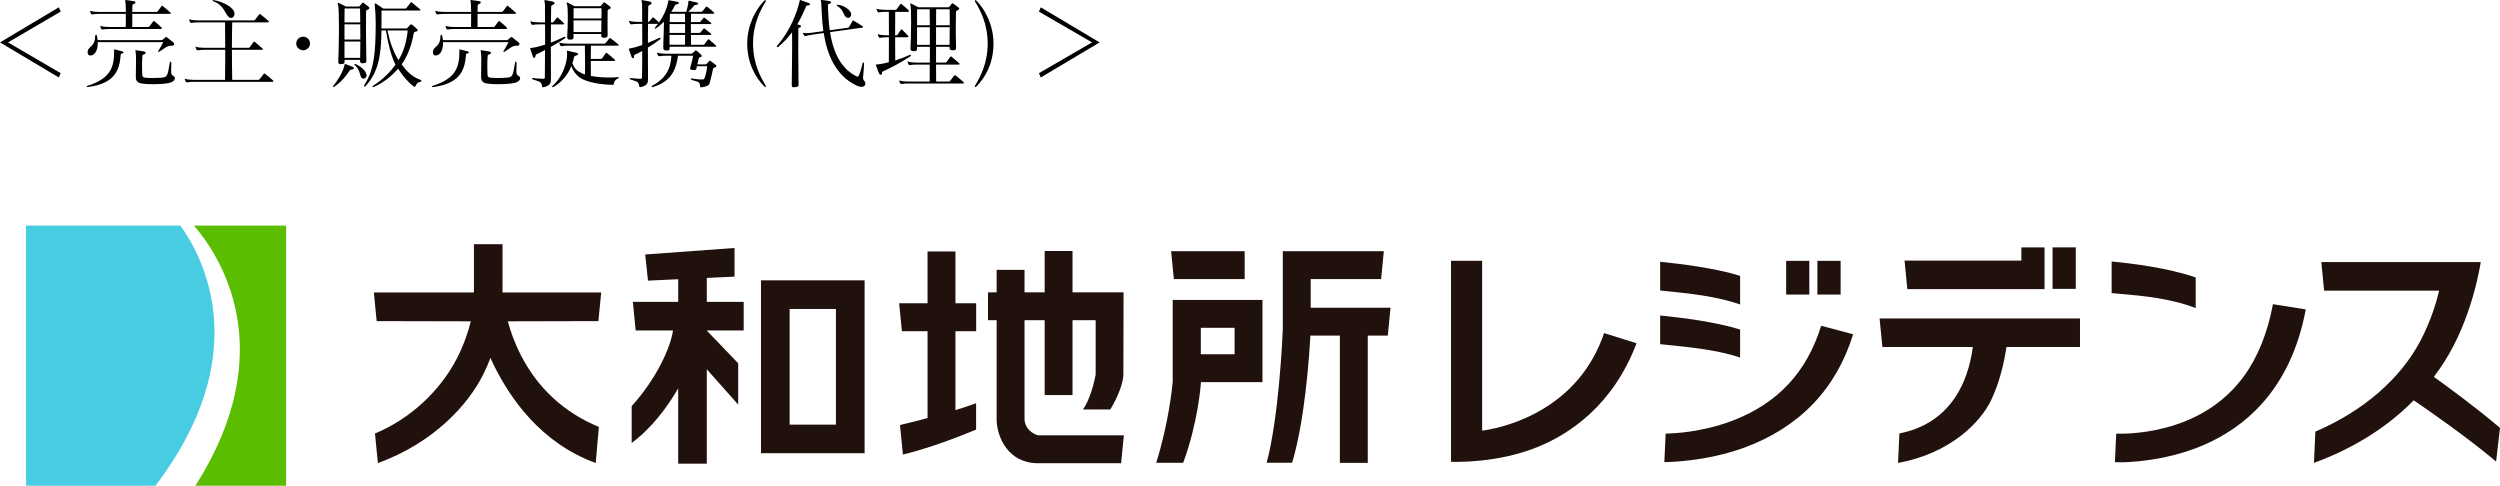 <?xml version="1.0" encoding="utf-8"?>
<!-- Generator: Adobe Illustrator 26.1.0, SVG Export Plug-In . SVG Version: 6.00 Build 0)  -->
<svg version="1.1" id="レイヤー_1" xmlns="http://www.w3.org/2000/svg" xmlns:xlink="http://www.w3.org/1999/xlink" x="0px"
	 y="0px" width="253.423px" height="49.238px" viewBox="0 0 253.423 49.238"
	 enable-background="new 0 0 253.423 49.238" xml:space="preserve">
<g>
	<path d="M0,4.298l5.967-3.558l0.18,0.439L0.81,4.298l5.337,3.118L5.967,7.855
		L0,4.298z"/>
	<path d="M8.871,8.825c-0.06,0-0.09-0.02-0.09-0.05
		c0-0.021,0.03-0.05,0.07-0.07c2.449-0.77,2.719-1.979,2.719-3.567
		c0-0.021-0.01-0.051-0.01-0.08c0-0.03,0.01-0.05,0.04-0.05h0.02
		c0.26,0.06,0.649,0.159,0.79,0.199c0.07,0.021,0.11,0.07,0.11,0.11
		s-0.04,0.09-0.11,0.1C12.279,5.438,12.249,5.438,12.239,5.527
		c-0.11,1.339-0.4,2.928-3.328,3.298H8.871z M17.266,4.638
		c-0.35,0-0.729,0.38-1.129,0.609c-0.02,0.01-0.04,0.021-0.06,0.021
		c-0.03,0-0.05-0.021-0.05-0.051c0-0.01,0.01-0.029,0.02-0.05
		c0.2-0.319,0.359-0.6,0.5-0.899H9.91V4.328
		c0,0.52-0.12,1.059-0.53,1.249C9.311,5.607,9.24,5.627,9.17,5.627
		c-0.17,0-0.29-0.109-0.29-0.319c0-0.061,0.01-0.13,0.03-0.2
		C9.05,4.678,9.64,4.678,9.65,3.668c0-0.09,0.04-0.149,0.09-0.149
		c0.03,0,0.07,0.04,0.09,0.13c0.03,0.12,0.05,0.27,0.07,0.42h6.457
		c0.06,0,0.1-0.011,0.15-0.061c0.06-0.05,0.22-0.18,0.26-0.22
		c0.03-0.03,0.05-0.05,0.07-0.05c0.03,0,0.05,0.02,0.09,0.05
		c0.13,0.1,0.45,0.35,0.62,0.489c0.08,0.061,0.11,0.131,0.11,0.19
		c0,0.1-0.09,0.17-0.26,0.17H17.266z M11.129,2.938
		c-0.28,0-0.61,0.021-0.729,0.05h-0.04c-0.04,0-0.06-0.01-0.09-0.06
		c-0.03-0.061-0.07-0.14-0.09-0.22c0-0.021-0.01-0.03-0.01-0.051
		c0-0.02,0.01-0.029,0.03-0.029s0.04,0.01,0.07,0.02
		c0.16,0.061,0.52,0.09,0.859,0.09h1.619
		c0.01-0.31,0.01-0.85,0.01-1.329h-2.668c-0.28,0-0.609,0.021-0.73,0.05
		H9.32c-0.04,0-0.06-0.01-0.09-0.06C9.2,1.34,9.161,1.26,9.141,1.18
		c0-0.021-0.01-0.03-0.01-0.05c0-0.021,0.01-0.03,0.03-0.03
		S9.2,1.109,9.23,1.119C9.39,1.18,9.75,1.21,10.09,1.21h2.668
		c0-0.391-0.01-0.72-0.02-0.81c-0.02-0.221-0.05-0.33-0.05-0.37
		C12.688,0.01,12.699,0,12.718,0c0.02,0,0.04,0.01,0.08,0.01
		c0.29,0.03,0.45,0.061,0.76,0.11C13.678,0.14,13.738,0.19,13.738,0.25
		c0,0.05-0.06,0.12-0.19,0.16c-0.12,0.04-0.13,0.14-0.13,0.229v0.03
		c0,0.09-0.01,0.29-0.01,0.54h2.429c0.05,0,0.08,0,0.14-0.051
		c0.05-0.05,0.29-0.39,0.39-0.539c0.02-0.03,0.03-0.04,0.05-0.04
		c0.03,0,0.05,0.01,0.09,0.04c0.13,0.1,0.66,0.55,0.77,0.659
		c0.03,0.03,0.04,0.05,0.04,0.07c0,0.04-0.04,0.06-0.1,0.06h-3.808
		v1.329h1.619c0.05,0,0.09-0.01,0.13-0.069
		c0.07-0.101,0.29-0.39,0.36-0.49c0.02-0.029,0.05-0.05,0.07-0.05
		c0.03,0,0.05,0.021,0.09,0.05c0.16,0.13,0.57,0.47,0.67,0.59
		C16.386,2.818,16.406,2.849,16.406,2.879c0,0.04-0.04,0.06-0.13,0.06H11.129z
		 M17.176,8.405c-0.34,0.08-1.03,0.13-1.679,0.13
		c-0.44,0-0.87-0.02-1.149-0.069c-0.33-0.061-0.58-0.21-0.58-0.63
		c0-0.47,0.02-1.159,0.02-1.699c0-0.279,0-0.51-0.02-0.67
		C13.748,5.287,13.728,5.188,13.728,5.138c0-0.04,0.01-0.051,0.05-0.051
		c0.01,0,0.03,0.011,0.06,0.011c0.18,0.02,0.51,0.069,0.729,0.109
		c0.13,0.03,0.2,0.09,0.2,0.16c0,0.06-0.06,0.12-0.21,0.16
		C14.417,5.557,14.438,5.677,14.428,5.757c-0.02,0.2-0.03,0.649-0.03,1.06
		c0,0.3,0.01,0.58,0.02,0.75c0.02,0.209,0.06,0.27,0.32,0.31
		C14.907,7.896,15.177,7.906,15.467,7.906c0.34,0,0.72-0.011,0.97-0.04
		c0.5-0.051,0.56-0.16,0.77-1.489c0.01-0.09,0.05-0.13,0.08-0.13
		c0.04,0,0.08,0.05,0.08,0.119c0,0.391-0.02,0.66-0.02,0.84
		c0,0.3,0.04,0.39,0.209,0.479c0.11,0.061,0.17,0.15,0.17,0.25
		C17.726,8.115,17.546,8.315,17.176,8.405z"/>
	<path d="M19.69,8.296c-0.28,0-0.609,0.02-0.729,0.05h-0.04
		c-0.04,0-0.06-0.01-0.09-0.061c-0.03-0.06-0.07-0.14-0.09-0.22
		c0-0.02-0.01-0.029-0.01-0.05c0-0.02,0.01-0.03,0.03-0.03
		s0.04,0.011,0.07,0.021c0.16,0.06,0.52,0.09,0.859,0.09h3.119
		c0.02-0.999,0.02-2.019,0.02-3.048h-2.049c-0.28,0-0.61,0.02-0.73,0.05
		h-0.04c-0.04,0-0.06-0.011-0.09-0.061c-0.03-0.06-0.07-0.14-0.09-0.22
		c0-0.02-0.01-0.03-0.01-0.05c0-0.021,0.01-0.03,0.03-0.03
		s0.04,0.01,0.07,0.021c0.16,0.06,0.52,0.09,0.86,0.09h2.049
		c0-0.859-0.01-1.739-0.02-2.579h-2.679c-0.28,0-0.61,0.021-0.729,0.051h-0.04
		c-0.04,0-0.06-0.011-0.09-0.061c-0.03-0.06-0.07-0.14-0.09-0.22
		c0-0.02-0.01-0.03-0.01-0.05c0-0.021,0.01-0.03,0.03-0.03
		c0.02,0,0.04,0.01,0.07,0.021c0.16,0.06,0.52,0.09,0.859,0.09h5.597
		c0.05,0,0.1-0.03,0.13-0.07c0.17-0.21,0.27-0.34,0.419-0.54
		c0.02-0.029,0.04-0.04,0.06-0.04s0.05,0.021,0.08,0.04
		c0.26,0.2,0.66,0.54,0.79,0.66c0.04,0.03,0.05,0.06,0.05,0.09
		s-0.04,0.06-0.13,0.06h-3.588c-0.02,0.85-0.03,1.709-0.03,2.579h1.659
		c0.05,0,0.08,0,0.14-0.05c0.05-0.051,0.29-0.39,0.39-0.54
		c0.02-0.03,0.03-0.04,0.05-0.04c0.03,0,0.05,0.01,0.09,0.04
		c0.13,0.1,0.66,0.55,0.77,0.659c0.03,0.03,0.04,0.051,0.04,0.07
		c0,0.04-0.04,0.061-0.1,0.061h-3.038c0,1.019,0.01,2.049,0.03,3.048h2.648
		c0.05,0,0.1-0.03,0.13-0.07c0.17-0.21,0.27-0.34,0.42-0.539
		c0.02-0.03,0.04-0.04,0.06-0.04s0.05,0.02,0.08,0.04
		c0.26,0.199,0.66,0.539,0.79,0.659c0.04,0.03,0.05,0.061,0.05,0.09
		c0,0.03-0.04,0.061-0.13,0.061H19.69z M21.659,0.01
		C22.648,0.18,23.638,0.75,23.748,1.239c0.01,0.05,0.02,0.101,0.02,0.15
		c0,0.25-0.15,0.43-0.34,0.43c-0.14,0-0.3-0.101-0.44-0.34
		c-0.33-0.58-0.629-1.1-1.369-1.35c-0.04-0.02-0.07-0.05-0.07-0.08
		c0-0.02,0.03-0.04,0.08-0.04H21.659z"/>
	<path d="M30.728,5.098c-0.37,0-0.699-0.311-0.699-0.68
		c0-0.41,0.33-0.7,0.699-0.7c0.37,0,0.7,0.29,0.7,0.7
		C31.428,4.787,31.098,5.098,30.728,5.098z"/>
	<path d="M35.72,7.046c-0.15,0.04-0.19-0.029-0.29,0.12
		c-0.29,0.47-0.83,1.14-1.529,1.619c-0.04,0.03-0.07,0.04-0.09,0.04
		c-0.03,0-0.05-0.02-0.05-0.05s0.01-0.06,0.03-0.08
		c0.5-0.619,0.97-1.399,1.14-2.119c0.01-0.06,0-0.09,0.03-0.09
		c0.01,0,0.03,0,0.06,0.01c0.3,0.091,0.5,0.2,0.72,0.28
		c0.06,0.021,0.13,0.08,0.13,0.15C35.87,6.967,35.83,7.017,35.72,7.046z
		 M37.139,6.157c0,0.199-0.06,0.22-0.31,0.249
		c-0.04,0-0.07,0.011-0.1,0.011c-0.17,0-0.23-0.08-0.23-0.271V6.066
		h-1.569v0.12c0,0.26-0.04,0.28-0.32,0.31c-0.03,0-0.06,0.011-0.09,0.011
		c-0.17,0-0.229-0.07-0.229-0.24V6.187c0.02-0.51,0.07-1.959,0.07-3.268
		c0-1.189-0.03-2.259-0.09-2.429c-0.03-0.08-0.04-0.13-0.04-0.16
		c0-0.04,0.01-0.05,0.04-0.05c0.02,0,0.05,0.01,0.09,0.029
		c0.17,0.07,0.689,0.351,0.689,0.351h1.27c0.09,0,0.11-0.011,0.15-0.061
		c0.04-0.06,0.2-0.22,0.25-0.29c0.02-0.029,0.04-0.05,0.07-0.05
		c0.03,0,0.06,0.01,0.1,0.05c0.12,0.091,0.359,0.29,0.479,0.38
		c0.05,0.04,0.08,0.08,0.08,0.13c0,0.051-0.04,0.101-0.14,0.141
		c-0.13,0.069-0.2,0.069-0.2,0.18c0,0.26-0.01,0.919-0.01,1.699
		c0,1.129,0.03,2.498,0.04,3.258V6.157z M34.93,0.859
		c0,0.24-0.01,0.77-0.01,1.409h1.599c-0.01-0.629-0.01-1.169-0.02-1.409
		H34.93z M34.92,2.469v1.539h1.609c0-0.51-0.01-1.049-0.01-1.539H34.92z
		 M36.509,5.867c0.01-0.39,0.01-1,0.02-1.659h-1.609v1.659H36.509z
		 M36.599,7.815c-0.15-0.3-0.1-0.719-0.66-1.249
		c-0.02-0.02-0.02-0.03-0.02-0.04c0-0.03,0.03-0.05,0.07-0.05
		c0.01,0,0.03,0,0.04,0.01c0.65,0.29,1.069,0.74,1.12,1.08
		c0.01,0.029,0.01,0.06,0.01,0.079c0,0.2-0.16,0.33-0.31,0.33
		C36.749,7.976,36.659,7.926,36.599,7.815z M38.678,1.069
		c-0.01,0.689-0.01,1.279-0.01,1.819h2.479c0.05,0,0.09,0,0.13-0.04
		c0.1-0.1,0.24-0.26,0.31-0.34c0.03-0.03,0.05-0.05,0.07-0.05
		c0.03,0,0.05,0.02,0.09,0.04c0.22,0.14,0.38,0.31,0.52,0.439
		c0.06,0.05,0.08,0.1,0.08,0.14c0,0.051-0.04,0.09-0.13,0.11
		c-0.11,0.02-0.25,0.05-0.27,0.149c-0.1,0.521-0.33,1.899-1.229,3.198
		c0.44,0.61,1.009,1.239,1.929,1.579c0.04,0.011,0.07,0.061,0.07,0.101
		s-0.01,0.069-0.06,0.08c-0.13,0.029-0.35,0-0.53,0.42
		c-0.03,0.06-0.08,0.079-0.12,0.079c-0.01,0-0.03,0-0.04-0.01
		c-0.56-0.399-1.14-1.069-1.609-1.818c-0.589,0.659-1.379,1.369-2.479,1.858
		c-0.02,0.01-0.04,0.01-0.05,0.01c-0.04,0-0.06-0.029-0.06-0.06
		s0.02-0.06,0.05-0.08c1.029-0.659,1.729-1.39,2.269-2.139
		c-0.46-0.93-0.72-2.029-0.97-3.468h-0.45
		c-0.03,2.198-0.2,4.107-1.589,5.616c-0.05,0.061-0.1,0.08-0.13,0.08
		c-0.03,0-0.05-0.02-0.05-0.06S36.919,8.625,36.959,8.565
		c1.049-1.589,1.089-3.618,1.119-5.597c0-0.17,0.01-0.33,0.01-0.5
		c0-0.76-0.04-1.439-0.1-1.979V0.42c0-0.06,0.01-0.08,0.04-0.08
		c0.02,0,0.04,0.01,0.07,0.021c0.26,0.149,0.49,0.329,0.75,0.51h2.229
		c0.05,0,0.1-0.03,0.13-0.07c0.17-0.22,0.26-0.34,0.42-0.54
		c0.02-0.02,0.04-0.04,0.06-0.04s0.05,0.021,0.08,0.04
		c0.27,0.22,0.64,0.53,0.79,0.66c0.04,0.04,0.07,0.069,0.07,0.1
		s-0.05,0.05-0.15,0.05H38.678z M39.278,3.089
		c0.22,1.099,0.589,2.158,1.119,3.008c0.6-0.989,0.839-2.028,0.93-3.008
		H39.278z"/>
	<path d="M43.871,8.825c-0.06,0-0.09-0.02-0.09-0.05
		c0-0.021,0.03-0.05,0.07-0.07c2.449-0.77,2.719-1.979,2.719-3.567
		c0-0.021-0.01-0.051-0.01-0.08c0-0.03,0.01-0.05,0.04-0.05h0.02
		c0.26,0.06,0.649,0.159,0.79,0.199c0.07,0.021,0.11,0.07,0.11,0.11
		s-0.04,0.09-0.11,0.1C47.279,5.438,47.249,5.438,47.239,5.527
		c-0.11,1.339-0.4,2.928-3.328,3.298H43.871z M52.266,4.638
		c-0.35,0-0.729,0.38-1.129,0.609c-0.02,0.01-0.04,0.021-0.06,0.021
		c-0.03,0-0.05-0.021-0.05-0.051c0-0.01,0.01-0.029,0.02-0.05
		c0.2-0.319,0.359-0.6,0.5-0.899h-6.636V4.328
		c0,0.52-0.12,1.059-0.53,1.249c-0.07,0.03-0.14,0.05-0.21,0.05
		c-0.17,0-0.29-0.109-0.29-0.319c0-0.061,0.01-0.13,0.03-0.2
		c0.14-0.43,0.729-0.43,0.74-1.439c0-0.09,0.04-0.149,0.09-0.149
		c0.03,0,0.07,0.04,0.09,0.13c0.03,0.12,0.05,0.27,0.07,0.42h6.457
		c0.06,0,0.1-0.011,0.15-0.061c0.06-0.05,0.22-0.18,0.26-0.22
		c0.03-0.03,0.05-0.05,0.07-0.05c0.03,0,0.05,0.02,0.09,0.05
		c0.13,0.1,0.45,0.35,0.62,0.489c0.08,0.061,0.11,0.131,0.11,0.19
		c0,0.1-0.09,0.17-0.26,0.17H52.266z M46.129,2.938
		c-0.28,0-0.61,0.021-0.729,0.05h-0.04c-0.04,0-0.06-0.01-0.09-0.06
		c-0.03-0.061-0.07-0.14-0.09-0.22c0-0.021-0.01-0.03-0.01-0.051
		c0-0.02,0.01-0.029,0.03-0.029s0.04,0.01,0.07,0.02
		c0.16,0.061,0.52,0.09,0.859,0.09h1.619
		c0.01-0.31,0.01-0.85,0.01-1.329h-2.668c-0.28,0-0.609,0.021-0.73,0.05
		h-0.04c-0.04,0-0.06-0.01-0.09-0.06c-0.03-0.06-0.07-0.14-0.09-0.22
		c0-0.021-0.01-0.03-0.01-0.05c0-0.021,0.01-0.03,0.03-0.03
		s0.04,0.01,0.07,0.02c0.16,0.061,0.52,0.091,0.859,0.091h2.668
		c0-0.391-0.01-0.72-0.02-0.81c-0.02-0.221-0.05-0.33-0.05-0.37
		C47.688,0.01,47.699,0,47.718,0c0.02,0,0.04,0.01,0.08,0.01
		c0.29,0.03,0.45,0.061,0.76,0.11C48.678,0.14,48.738,0.19,48.738,0.25
		c0,0.05-0.06,0.12-0.19,0.16c-0.12,0.04-0.13,0.14-0.13,0.229v0.03
		c0,0.09-0.01,0.29-0.01,0.54h2.429c0.05,0,0.08,0,0.14-0.051
		c0.05-0.05,0.29-0.39,0.39-0.539c0.02-0.03,0.03-0.04,0.05-0.04
		c0.03,0,0.05,0.01,0.09,0.04c0.13,0.1,0.66,0.55,0.77,0.659
		c0.03,0.03,0.04,0.05,0.04,0.07c0,0.04-0.04,0.06-0.1,0.06h-3.808
		v1.329h1.619c0.05,0,0.09-0.01,0.13-0.069
		c0.07-0.101,0.29-0.39,0.36-0.49c0.02-0.029,0.05-0.05,0.07-0.05
		c0.03,0,0.05,0.021,0.09,0.05c0.16,0.13,0.57,0.47,0.67,0.59
		C51.386,2.818,51.406,2.849,51.406,2.879c0,0.04-0.04,0.06-0.13,0.06H46.129z
		 M52.176,8.405c-0.34,0.08-1.03,0.13-1.679,0.13
		c-0.44,0-0.87-0.02-1.149-0.069c-0.33-0.061-0.58-0.21-0.58-0.63
		c0-0.47,0.02-1.159,0.02-1.699c0-0.279,0-0.51-0.02-0.67
		C48.748,5.287,48.728,5.188,48.728,5.138c0-0.04,0.01-0.051,0.05-0.051
		c0.01,0,0.03,0.011,0.06,0.011c0.18,0.02,0.51,0.069,0.729,0.109
		c0.13,0.03,0.2,0.09,0.2,0.16c0,0.06-0.06,0.12-0.21,0.16
		C49.417,5.557,49.438,5.677,49.428,5.757c-0.02,0.2-0.03,0.649-0.03,1.06
		c0,0.3,0.01,0.58,0.02,0.75c0.02,0.209,0.06,0.27,0.32,0.31
		C49.907,7.896,50.177,7.906,50.467,7.906c0.34,0,0.72-0.011,0.97-0.04
		c0.5-0.051,0.56-0.16,0.77-1.489c0.01-0.09,0.05-0.13,0.08-0.13
		c0.04,0,0.08,0.05,0.08,0.119c0,0.391-0.02,0.66-0.02,0.84
		c0,0.3,0.04,0.39,0.209,0.479c0.11,0.061,0.17,0.15,0.17,0.25
		C52.726,8.115,52.546,8.315,52.176,8.405z"/>
	<path d="M55.04,8.846c-0.07,0-0.08-0.04-0.09-0.11
		c-0.07-0.479-0.28-0.46-0.93-0.68c-0.06-0.02-0.1-0.06-0.1-0.09
		s0.03-0.05,0.09-0.05h0.03c0.22,0.02,0.7,0.069,1,0.069h0.04
		c0.14,0,0.15-0.06,0.15-0.159V7.786c0-0.52,0.02-1.569,0.02-2.719
		c-0.33,0.18-0.64,0.34-0.89,0.45c-0.06,0.029-0.07,0.1-0.09,0.209
		c-0.02,0.091-0.07,0.141-0.12,0.141s-0.1-0.05-0.14-0.15
		c-0.06-0.17-0.21-0.63-0.26-0.77c-0.01-0.02-0.01-0.04-0.01-0.05
		c0-0.03,0.02-0.04,0.06-0.04h0.09c0.4-0.05,0.879-0.17,1.369-0.33
		C55.26,3.818,55.25,3.108,55.25,2.469h-0.52c-0.28,0-0.609,0.021-0.729,0.05h-0.04
		c-0.04,0-0.06-0.01-0.09-0.06c-0.03-0.061-0.07-0.14-0.09-0.22
		c0-0.021-0.01-0.03-0.01-0.051c0-0.02,0.01-0.029,0.03-0.029
		s0.04,0.01,0.07,0.02c0.16,0.061,0.52,0.09,0.859,0.09H55.25
		c0-1.069-0.01-1.849-0.01-1.858c-0.03-0.21-0.06-0.311-0.06-0.36
		c0-0.029,0.01-0.04,0.04-0.04c0.02,0,0.05,0,0.1,0.011
		c0.11,0.02,0.36,0.06,0.709,0.14C56.149,0.19,56.209,0.25,56.209,0.32
		c0,0.069-0.06,0.14-0.19,0.18c-0.15,0.05-0.15,0.16-0.15,0.26
		c-0.01,0.38-0.01,0.899-0.02,1.509h0.16c0.06,0,0.07-0.01,0.11-0.05
		c0.08-0.1,0.25-0.33,0.33-0.43c0.02-0.02,0.03-0.03,0.04-0.03
		c0.02,0,0.03,0.011,0.06,0.03c0.19,0.15,0.54,0.49,0.609,0.56
		c0.02,0.03,0.03,0.05,0.03,0.061c0,0.04-0.04,0.06-0.08,0.06h-1.259
		c0,0.56-0.01,1.189-0.01,1.849c0.5-0.189,0.959-0.39,1.29-0.56
		c0.04-0.02,0.08-0.029,0.12-0.029c0.05,0,0.08,0.02,0.08,0.06
		c0,0.03-0.03,0.07-0.1,0.12c-0.36,0.239-0.87,0.55-1.39,0.839
		c0,1.04,0.01,2.14,0.01,3.119V8.016c0,0.35-0.04,0.67-0.77,0.83H55.04z
		 M62.096,8.596c-0.879,0-2.659-0.18-3.448-0.83
		c-0.36-0.3-0.58-0.659-0.729-1.069c-0.28,0.689-0.8,1.51-1.789,2.109
		c-0.04,0.02-0.08,0.029-0.11,0.029c-0.04,0-0.06-0.02-0.06-0.04
		c0-0.029,0.02-0.069,0.07-0.109c1.069-0.949,1.459-2.449,1.459-3.179
		c0-0.1-0.01-0.18-0.02-0.25c-0.01-0.02-0.01-0.04-0.01-0.06
		c0-0.04,0.02-0.05,0.06-0.05c0.02,0,0.04,0.01,0.06,0.01
		c0.26,0.05,0.709,0.15,0.89,0.2c0.09,0.029,0.14,0.069,0.14,0.12
		c0,0.05-0.07,0.119-0.21,0.159c-0.1,0.021-0.2,0.07-0.22,0.19
		c-0.03,0.17-0.08,0.359-0.15,0.56c0.15,0.54,0.49,0.829,0.939,1.039
		c0.1,0.05,0.21,0.09,0.33,0.12c0-0.39,0.01-0.819,0.01-1.249
		c0-0.609-0.01-1.21-0.02-1.669h-1.629c-0.28,0-0.61,0.02-0.73,0.05h-0.04
		c-0.04,0-0.06-0.01-0.09-0.061c-0.03-0.06-0.07-0.14-0.09-0.22
		c0-0.02-0.01-0.029-0.01-0.05c0-0.02,0.01-0.03,0.03-0.03
		s0.04,0.011,0.07,0.021c0.16,0.06,0.52,0.09,0.86,0.09h3.578
		c0.05,0,0.08,0,0.14-0.05c0.05-0.05,0.28-0.32,0.39-0.49
		c0.02-0.02,0.03-0.04,0.06-0.04c0.02,0,0.04,0.011,0.08,0.04
		c0.13,0.101,0.64,0.5,0.77,0.61c0.03,0.029,0.04,0.05,0.04,0.069
		c0,0.04-0.04,0.061-0.1,0.061h-2.718C59.887,4.997,59.887,5.478,59.887,5.977
		h0.99c0.05,0,0.08,0,0.14-0.05c0.05-0.05,0.29-0.39,0.39-0.54
		c0.02-0.029,0.03-0.039,0.05-0.039c0.03,0,0.05,0.01,0.09,0.039
		c0.13,0.101,0.66,0.55,0.77,0.66c0.03,0.03,0.04,0.05,0.04,0.07
		c0,0.04-0.04,0.06-0.1,0.06H59.887c0,0.52,0,1.06,0.01,1.52
		c0.609,0.119,1.319,0.159,1.899,0.159c0.32,0,0.609-0.01,0.819-0.04h0.03
		c0.06,0,0.09,0.021,0.09,0.051c0,0.029-0.04,0.069-0.11,0.1
		c-0.25,0.09-0.35,0.29-0.41,0.529c-0.01,0.08-0.02,0.101-0.11,0.101
		H62.096z M61.596,3.548c0,0.23-0.1,0.28-0.35,0.28
		c-0.22,0-0.3-0.05-0.3-0.27V3.448h-2.809v0.27
		c0,0.25-0.07,0.3-0.33,0.3h-0.04c-0.18,0-0.27-0.06-0.27-0.249
		c0-0.021,0-0.03,0-0.051C57.529,3.219,57.559,2.409,57.559,1.719
		c0-0.589-0.02-1.099-0.08-1.259c-0.03-0.08-0.04-0.13-0.04-0.16
		c0-0.04,0.01-0.05,0.04-0.05c0.02,0,0.05,0.01,0.08,0.03
		c0.17,0.069,0.669,0.35,0.669,0.35h2.569c0.09,0,0.12-0.021,0.14-0.06
		c0.05-0.061,0.18-0.221,0.23-0.28c0.02-0.03,0.04-0.05,0.07-0.05
		c0.02,0,0.05,0.01,0.09,0.04c0.13,0.1,0.399,0.279,0.51,0.38
		C61.876,0.7,61.906,0.75,61.906,0.79s-0.03,0.09-0.12,0.13
		c-0.12,0.069-0.19,0.069-0.19,0.18c-0.01,0.35-0.01,0.85-0.01,1.359
		c0,0.369,0.01,0.739,0.01,1.06V3.548z M58.148,0.83
		c0,0.279-0.01,0.609-0.01,1.039h2.829c0.01-0.21,0.01-0.399,0.01-0.569
		s-0.01-0.33-0.01-0.47H58.148z M58.138,2.069v1.179h2.809
		c0.01-0.369,0.02-0.81,0.02-1.179H58.138z"/>
	<path d="M67.878,4.737v0.13c0,0.2-0.04,0.25-0.3,0.25h-0.04
		c-0.22,0-0.3-0.069-0.3-0.3V4.777c0-0.8,0.06-1.499,0.06-2.339v-0.25
		c-0.25,0.271-0.52,0.5-0.81,0.69c-0.03,0.02-0.06,0.029-0.08,0.029
		s-0.04-0.01-0.04-0.04c0-0.029,0.02-0.069,0.06-0.109
		c0.1-0.11,0.19-0.23,0.27-0.34h-1.01c0,0.579-0.01,1.239-0.01,1.929
		c0.4-0.16,0.779-0.33,1.099-0.489c0.05-0.021,0.09-0.03,0.12-0.03
		c0.05,0,0.07,0.02,0.07,0.05s-0.02,0.08-0.09,0.13
		c-0.35,0.27-0.779,0.56-1.199,0.819c0,1.01,0.01,2.079,0.01,3.039v0.17
		c0,0.34-0.05,0.649-0.759,0.799h-0.04c-0.07,0-0.08-0.04-0.09-0.109
		c-0.07-0.479-0.23-0.45-0.88-0.67c-0.06-0.02-0.1-0.06-0.1-0.09
		s0.03-0.05,0.09-0.05h0.03c0.22,0.02,0.65,0.069,0.95,0.069h0.03
		c0.15,0,0.16-0.069,0.16-0.199c0.02-0.51,0.02-1.51,0.02-2.619
		c-0.29,0.16-0.56,0.3-0.78,0.4c-0.06,0.02-0.04,0.1-0.06,0.21
		c-0.01,0.08-0.06,0.13-0.1,0.13c-0.05,0-0.1-0.05-0.14-0.15
		c-0.06-0.17-0.22-0.619-0.27-0.76c-0.01-0.02-0.01-0.04-0.01-0.05
		c0-0.03,0.02-0.03,0.06-0.03h0.02c0.03,0,0.05-0.01,0.07-0.01
		c0.33-0.06,0.76-0.18,1.219-0.34c0-0.739-0.01-1.489-0.01-2.148h-0.37
		c-0.28,0-0.609,0.02-0.729,0.05h-0.04c-0.04,0-0.06-0.01-0.09-0.06
		c-0.03-0.061-0.07-0.141-0.09-0.221c0-0.02-0.01-0.029-0.01-0.05
		c0-0.02,0.01-0.029,0.03-0.029s0.04,0.01,0.07,0.02
		c0.16,0.06,0.52,0.09,0.859,0.09h0.37c0-1.039-0.01-1.799-0.01-1.809
		c-0.03-0.21-0.06-0.311-0.06-0.36c0-0.029,0.01-0.04,0.04-0.04
		c0.02,0,0.05,0,0.1,0.011c0.11,0.02,0.35,0.06,0.7,0.14
		C65.989,0.19,66.049,0.25,66.049,0.32c0,0.069-0.06,0.14-0.19,0.18
		c-0.15,0.05-0.15,0.16-0.15,0.26C65.7,1.13,65.7,1.629,65.689,2.219
		h0.02c0.06,0,0.07-0.01,0.11-0.05c0.08-0.1,0.25-0.29,0.33-0.39
		c0.02-0.021,0.03-0.03,0.04-0.03c0.02,0,0.03,0.01,0.06,0.03
		c0.18,0.14,0.459,0.409,0.549,0.5c0.59-0.82,0.86-1.63,0.93-2.1
		c0.02-0.13,0.03-0.159,0.05-0.159s0.03,0.01,0.05,0.01
		c0.25,0.03,0.669,0.109,0.879,0.17c0.07,0.01,0.11,0.06,0.11,0.1
		c0,0.05-0.05,0.101-0.14,0.12c-0.12,0.03-0.22,0.04-0.28,0.15
		c-0.1,0.209-0.21,0.419-0.34,0.629h1.509
		c0.09-0.29,0.19-0.689,0.22-1.049c0.01-0.061,0.01-0.08,0.04-0.08
		c0.02,0,0.03,0.01,0.06,0.01C70.097,0.12,70.427,0.2,70.637,0.25
		c0.09,0.02,0.14,0.07,0.14,0.12s-0.06,0.1-0.17,0.109
		c-0.18,0.021-0.21,0.04-0.25,0.101C70.227,0.74,69.997,1,69.768,1.199h1.279
		c0.07,0,0.11,0,0.17-0.069c0.09-0.101,0.27-0.32,0.339-0.42
		c0.02-0.03,0.05-0.05,0.07-0.05c0.03,0,0.05,0.02,0.09,0.05
		c0.16,0.13,0.49,0.39,0.63,0.52c0.04,0.04,0.06,0.08,0.06,0.11
		c0,0.039-0.04,0.06-0.13,0.06h-2.229c-0.01,0.24-0.01,0.529-0.01,0.84
		h0.83c0.05,0,0.08,0,0.14-0.051c0.05-0.05,0.2-0.249,0.3-0.369
		c0.02-0.03,0.04-0.04,0.06-0.04c0.02,0,0.04,0.01,0.08,0.04
		c0.11,0.09,0.53,0.409,0.62,0.489c0.03,0.021,0.04,0.05,0.04,0.07
		c0,0.03-0.04,0.06-0.1,0.06h-1.979c0.01,0.28,0.01,0.62,0.01,0.899
		h0.83c0.05,0,0.08,0,0.14-0.05c0.05-0.05,0.2-0.25,0.3-0.369
		c0.02-0.03,0.04-0.04,0.06-0.04c0.02,0,0.04,0.01,0.08,0.04
		c0.11,0.09,0.53,0.409,0.62,0.489c0.03,0.021,0.04,0.05,0.04,0.07
		c0,0.029-0.04,0.06-0.1,0.06h-1.969c0,0.399,0,0.7,0.01,1h1.219
		c0.05,0,0.08,0,0.14-0.051c0.05-0.05,0.21-0.279,0.34-0.47
		c0.02-0.02,0.03-0.04,0.06-0.04c0.02,0,0.04,0.011,0.08,0.04
		c0.17,0.141,0.57,0.48,0.68,0.59c0.03,0.03,0.04,0.05,0.04,0.07
		c0,0.04-0.04,0.06-0.1,0.06H67.878z M71.187,8.056
		c0.19,0,0.19-0.05,0.25-0.189c0.1-0.23,0.22-0.82,0.25-1.16h-1.04
		c-0.01,0.051-0.02,0.11-0.04,0.181c-0.04,0.149-0.03,0.21-0.25,0.21
		h-0.11c-0.23,0-0.29-0.08-0.29-0.17c0-0.03,0.01-0.061,0.02-0.101
		c0.1-0.35,0.24-0.869,0.28-1.179h-1.529
		c-0.05,0.409-0.16,0.899-0.33,1.319c-0.32,0.789-0.929,1.469-2.219,1.858
		c-0.02,0.01-0.04,0.01-0.06,0.01c-0.05,0-0.07-0.02-0.07-0.05
		s0.03-0.08,0.09-0.109c0.89-0.49,1.439-1.06,1.719-1.89
		c0.11-0.31,0.18-0.739,0.2-1.139h-0.49c-0.28,0-0.609,0.02-0.729,0.05
		h-0.04c-0.04,0-0.06-0.01-0.09-0.061c-0.03-0.06-0.07-0.14-0.09-0.22
		c0-0.02-0.01-0.03-0.01-0.05s0.01-0.03,0.03-0.03
		s0.04,0.011,0.07,0.021c0.16,0.06,0.52,0.09,0.859,0.09h2.499
		c0.05,0,0.09-0.021,0.14-0.07c0.06-0.069,0.19-0.16,0.26-0.229
		c0.03-0.03,0.05-0.04,0.07-0.04s0.04,0.01,0.08,0.04
		c0.13,0.1,0.31,0.26,0.42,0.37c0.05,0.05,0.1,0.109,0.1,0.17
		c0,0.039-0.03,0.079-0.13,0.1c-0.11,0.03-0.16,0.03-0.2,0.21
		C70.747,6.287,70.717,6.406,70.687,6.526h0.819c0.07,0,0.07,0,0.12-0.05
		c0.07-0.06,0.2-0.22,0.26-0.28c0.03-0.029,0.05-0.05,0.07-0.05
		s0.04,0.021,0.09,0.05c0.12,0.08,0.43,0.311,0.53,0.4
		c0.04,0.04,0.05,0.069,0.05,0.1c0,0.04-0.03,0.08-0.1,0.11
		c-0.13,0.06-0.22,0.04-0.25,0.199c-0.08,0.37-0.2,0.95-0.33,1.39
		C71.866,8.676,71.656,8.766,71.137,8.846c-0.03,0-0.05,0.01-0.07,0.01
		c-0.07,0-0.09-0.04-0.1-0.11c-0.04-0.449-0.07-0.409-0.86-0.649
		c-0.04-0.02-0.08-0.06-0.08-0.09s0.03-0.05,0.09-0.05h0.03
		c0.45,0.05,0.58,0.1,0.979,0.1H71.187z M69.448,2.438H67.878
		c0,0.271-0.01,0.6-0.01,0.899h1.579V2.438z M67.869,3.538v1H69.438
		c0-0.311,0.01-0.61,0.01-1H67.869z M67.928,1.399
		c-0.01,0.01-0.01,0.02-0.02,0.03c0,0.22-0.01,0.499-0.02,0.81h1.56
		c0-0.311,0-0.6-0.01-0.84H67.928z"/>
	<path d="M77.586,8.815c-0.03,0-0.08-0.021-0.12-0.061
		C76.626,7.906,75.747,6.467,75.747,4.418c0-1.909,0.88-3.488,1.719-4.338
		c0.04-0.04,0.09-0.06,0.12-0.06c0.04,0,0.06,0.02,0.06,0.05
		c0,0.029-0.01,0.05-0.03,0.09c-0.49,0.81-1.279,2.209-1.279,4.258
		s0.79,3.448,1.279,4.258c0.02,0.04,0.03,0.06,0.03,0.09
		C77.646,8.795,77.626,8.815,77.586,8.815z"/>
	<path d="M80.95,8.585c0,0.21-0.07,0.21-0.36,0.25
		c-0.05,0.011-0.09,0.011-0.13,0.011c-0.17,0-0.2-0.07-0.2-0.221V8.596
		c0.01-1.489,0.04-2.799,0.04-3.918c0-0.51,0-0.979-0.01-1.409
		c-0.37,0.51-0.83,1.009-1.379,1.469c-0.04,0.03-0.08,0.05-0.11,0.05
		c-0.04,0-0.06-0.029-0.06-0.069c0-0.021,0.01-0.05,0.03-0.08
		c1.319-1.499,2.019-3.338,2.279-4.498C81.069,0.07,81.06,0,81.109,0
		c0.01,0,0.03,0,0.05,0.01c0.27,0.101,0.53,0.19,0.82,0.29
		c0.07,0.021,0.13,0.08,0.13,0.14c0,0.061-0.06,0.11-0.24,0.11
		c-0.07,0-0.14,0.05-0.16,0.11c-0.23,0.55-0.51,1.169-0.89,1.809
		c0.08,0.021,0.16,0.05,0.25,0.07c0.07,0.02,0.13,0.069,0.13,0.119
		c0,0.051-0.04,0.101-0.16,0.15c-0.11,0.04-0.11,0.05-0.11,0.189
		c0,0.561-0.01,1.3-0.01,2.129c0,1.04,0.02,2.219,0.03,3.438V8.585z
		 M87.586,6.446c-0.02,0.8-0.1,1.18-0.1,1.409
		c0,0.17,0.03,0.24,0.12,0.34c0.08,0.09,0.12,0.2,0.12,0.29
		c0,0.17-0.14,0.32-0.399,0.32c-0.13,0-0.3-0.04-0.49-0.13
		c-2.199-1.03-3.019-3.289-3.338-5.327l-1.119,0.159
		c-0.27,0.04-0.6,0.101-0.72,0.15c-0.02,0-0.04,0.01-0.05,0.01
		c-0.03,0-0.05-0.02-0.08-0.05c-0.04-0.06-0.1-0.13-0.12-0.21
		c-0.01-0.02-0.01-0.03-0.01-0.05V3.349c0-0.011,0.01-0.021,0.03-0.021
		c0.01,0,0.03,0,0.06,0.01c0.06,0.011,0.15,0.021,0.25,0.021
		c0.18,0,0.399-0.021,0.609-0.05l1.109-0.15
		c-0.04-0.33-0.07-0.64-0.1-0.949c-0.06-0.79-0.08-1.479-0.11-1.949
		c-0.01-0.109-0.05-0.18-0.05-0.22C83.198,0.01,83.218,0,83.268,0h0.03
		c0.13,0,0.529,0.07,0.759,0.11c0.12,0.02,0.19,0.069,0.19,0.12
		c0,0.06-0.07,0.13-0.2,0.17c-0.09,0.02-0.12,0.029-0.12,0.14v0.05
		c0.01,0.319,0.03,0.859,0.08,1.509c0.02,0.3,0.06,0.63,0.1,0.97
		l1.849-0.26c0.05,0,0.09-0.05,0.12-0.09
		c0.13-0.229,0.22-0.37,0.34-0.59c0.02-0.04,0.04-0.05,0.06-0.05
		s0.05,0.01,0.08,0.03c0.29,0.159,0.73,0.439,0.87,0.549
		c0.04,0.03,0.07,0.061,0.07,0.08c0,0.03-0.04,0.061-0.12,0.07
		l-3.238,0.45c0.26,1.658,0.899,3.588,2.659,4.467
		c0.05,0.021,0.09,0.05,0.13,0.05s0.09-0.029,0.13-0.119
		c0.12-0.25,0.24-0.62,0.38-1.22c0.01-0.07,0.05-0.109,0.09-0.109
		c0.03,0,0.06,0.029,0.06,0.1V6.446z M84.957,0.479
		c0.62,0.07,1.26,0.55,1.319,0.899c0.01,0.03,0.01,0.061,0.01,0.091
		c0,0.22-0.15,0.34-0.31,0.34c-0.08,0-0.15-0.021-0.22-0.08
		c-0.26-0.181-0.24-0.74-0.879-1.12c-0.04-0.02-0.06-0.05-0.06-0.069
		c0-0.03,0.04-0.061,0.12-0.061H84.957z"/>
	<path d="M90.74,3.778c0,0.859,0,1.739,0.01,2.358
		c0.57-0.189,1.1-0.41,1.489-0.58c0.01-0.01,0.02-0.01,0.03-0.01
		c0.04,0,0.07,0.04,0.07,0.08c0,0.03-0.01,0.05-0.04,0.07
		c-0.91,0.609-1.999,1.189-2.749,1.519c-0.09,0.04-0.14,0.051-0.14,0.17
		c0,0.13-0.06,0.2-0.13,0.2c-0.05,0-0.11-0.03-0.15-0.11
		c-0.08-0.149-0.27-0.669-0.33-0.829c-0.01-0.04-0.02-0.06-0.02-0.07
		c0-0.04,0.04-0.029,0.14-0.04c0.38-0.04,0.78-0.119,1.18-0.229
		c0.01-0.619,0.01-1.579,0.01-2.528h-0.17c-0.28,0-0.609,0.02-0.729,0.05
		h-0.04c-0.04,0-0.06-0.01-0.09-0.06c-0.03-0.061-0.07-0.141-0.09-0.221
		c0-0.02-0.01-0.029-0.01-0.05c0-0.02,0.01-0.03,0.03-0.03
		s0.04,0.011,0.07,0.021c0.16,0.06,0.52,0.09,0.859,0.09h0.17
		c0-0.92,0-1.809-0.01-2.379h-0.28c-0.28,0-0.61,0.021-0.73,0.05H89.05
		c-0.04,0-0.06-0.01-0.09-0.06c-0.03-0.06-0.07-0.14-0.09-0.22
		c0-0.021-0.01-0.03-0.01-0.05c0-0.021,0.01-0.03,0.03-0.03
		s0.04,0.01,0.07,0.02C89.121,0.97,89.48,1,89.82,1h0.949
		c0.05,0,0.09-0.011,0.13-0.07c0.07-0.1,0.29-0.39,0.36-0.49
		c0.02-0.029,0.05-0.05,0.07-0.05c0.03,0,0.05,0.021,0.09,0.05
		c0.16,0.131,0.569,0.47,0.669,0.59c0.04,0.05,0.06,0.08,0.06,0.11
		c0,0.04-0.04,0.06-0.13,0.06h-1.27c0,0.56-0.01,1.459-0.01,2.379h0.08
		c0.07,0,0.1,0,0.17-0.07c0.04-0.06,0.25-0.379,0.32-0.479
		c0.02-0.03,0.04-0.05,0.07-0.05c0.03,0,0.06,0.02,0.09,0.05
		c0.16,0.15,0.459,0.46,0.56,0.58c0.04,0.05,0.06,0.08,0.06,0.109
		c0,0.04-0.04,0.061-0.13,0.061H90.74z M92.119,8.466
		c-0.28,0-0.609,0.02-0.729,0.05h-0.04c-0.04,0-0.06-0.01-0.09-0.061
		c-0.03-0.06-0.07-0.14-0.09-0.22c0-0.02-0.01-0.029-0.01-0.05
		c0-0.02,0.01-0.03,0.03-0.03s0.04,0.011,0.07,0.021
		c0.16,0.06,0.52,0.09,0.859,0.09h2.119c0.01-0.5,0.01-1.09,0.01-1.719
		h-1.289c-0.28,0-0.61,0.02-0.729,0.05h-0.04
		c-0.04,0-0.06-0.01-0.09-0.061c-0.03-0.06-0.07-0.14-0.09-0.22
		c0-0.02-0.01-0.029-0.01-0.05c0-0.02,0.01-0.03,0.03-0.03
		s0.04,0.011,0.07,0.021c0.16,0.06,0.52,0.09,0.86,0.09h1.299V4.747
		h-1.299v0.131c0,0.26-0.06,0.31-0.33,0.31h-0.04
		c-0.19,0-0.29-0.061-0.29-0.25V4.878c0.02-0.47,0.06-1.579,0.06-2.559
		c0-0.86-0.02-1.63-0.06-1.77c-0.02-0.07-0.03-0.12-0.03-0.149
		c0-0.04,0.01-0.051,0.03-0.051s0.05,0,0.09,0.021
		c0.16,0.08,0.7,0.37,0.7,0.37h3.008c0.09,0,0.11-0.021,0.15-0.07
		c0.04-0.061,0.19-0.22,0.23-0.29c0.03-0.03,0.05-0.05,0.08-0.05
		c0.02,0,0.04,0.01,0.08,0.04c0.13,0.1,0.41,0.3,0.52,0.39
		c0.05,0.04,0.08,0.08,0.08,0.12c0,0.05-0.04,0.1-0.14,0.14
		C96.986,1.1,96.906,1.1,96.906,1.21c-0.01,0.26-0.02,0.989-0.02,1.759
		c0,0.669,0.02,1.369,0.03,1.809v0.04c0,0.23-0.08,0.28-0.32,0.28h-0.04
		c-0.2,0-0.3-0.07-0.3-0.29V4.747H94.887v1.6h0.91
		c0.05,0,0.08,0,0.14-0.05c0.05-0.05,0.29-0.39,0.39-0.54
		c0.02-0.03,0.03-0.04,0.05-0.04c0.03,0,0.05,0.01,0.09,0.04
		c0.13,0.101,0.66,0.55,0.77,0.66c0.03,0.029,0.04,0.05,0.04,0.069
		c0,0.04-0.04,0.061-0.1,0.061H94.887c0.01,0.619,0.01,1.209,0.01,1.719
		h1.289c0.05,0,0.1-0.03,0.13-0.07c0.17-0.21,0.27-0.34,0.42-0.539
		c0.02-0.03,0.04-0.04,0.06-0.04s0.05,0.02,0.08,0.04
		c0.26,0.199,0.66,0.539,0.79,0.659c0.04,0.03,0.05,0.061,0.05,0.09
		c0,0.03-0.04,0.061-0.13,0.061H92.119z M94.258,2.559
		C94.248,1.969,94.248,1.419,94.238,0.939h-1.27c0,0.26,0,0.899-0.01,1.619H94.258
		z M94.258,2.759h-1.299v1.789h1.299V2.759z M96.276,1.959
		c0-0.46,0-0.84-0.01-1.02h-1.369c0,0.479-0.01,1.029-0.01,1.619h1.389
		V1.959z M96.256,4.548c0.01-0.47,0.02-1.149,0.02-1.789H94.887v1.789H96.256z"
		/>
	<path d="M98.871,8.815c-0.04,0-0.06-0.021-0.06-0.05
		c0-0.03,0.01-0.05,0.03-0.09c0.49-0.81,1.279-2.209,1.279-4.258
		s-0.79-3.448-1.279-4.258c-0.02-0.04-0.03-0.061-0.03-0.09
		c0-0.03,0.02-0.05,0.06-0.05c0.03,0,0.08,0.02,0.12,0.06
		c0.839,0.85,1.719,2.429,1.719,4.338c0,2.049-0.879,3.488-1.719,4.337
		C98.951,8.795,98.9,8.815,98.871,8.815z"/>
	<path d="M105.5,7.855l-0.18-0.439l5.377-3.118l-5.377-3.118l0.18-0.439
		l5.967,3.558L105.5,7.855z"/>
</g>
<g>
	<path fill="#21110D" d="M60.945,29.65H50.941l0.003-4.897h-2.903v4.897H37.899
		l0.282,2.9l9.546,0.022c-0.251,1-0.68,2.342-1.414,3.765
		c-1.74,3.367-4.816,6.164-8.302,7.606l0.295,3
		c5.69-2.079,9.114-5.903,10.641-8.913c0.301-0.589,0.555-1.176,0.771-1.749
		c0.141,0.313,0.288,0.64,0.455,0.966c1.53,3.007,4.53,7.612,10.214,9.687
		l0.32-3.659c-3.489-1.436-6.157-3.881-7.894-7.245
		c-0.662-1.285-1.075-2.502-1.336-3.458l9.18-0.022L60.945,29.65z"/>
	<g>
		<path fill="#21110D" d="M118.898,30.418h-0.022v8.289
			c-0.038,0.477-0.408,4.204-1.674,8.208h2.737
			c1.511-4.107,1.781-7.897,1.797-8.082l0.003-0.053v-0.041h6.236v-8.336h-9.076
			V30.418z M125.149,33.227v2.684h-3.424v-0.304V33.227H125.149z"/>
		<polygon fill="#21110D" points="126.171,28.286 126.171,25.464 118.713,25.464 118.992,28.286 		
			"/>
		<path fill="#21110D" d="M132.862,28.286h7.142l0.273-2.822h-10.242v7.96
			c-0.038,0.9-0.398,8.847-1.633,13.481h2.58
			c1.301-4.32,1.746-10.895,1.85-12.885h2.988v12.898h2.828V34.02h2.032
			l0.276-2.825h-8.092V28.286z"/>
	</g>
	<g>
		<path fill="#21110D" d="M71.649,28.173l2.812-0.132V25.138l-9.057,0.658l0.282,2.652
			l3.063-0.144v2.295h-4.599l0.288,2.9h3.784
			c-0.223,1.618-1.574,4.772-4.189,7.672v3.734
			c2.05-1.53,3.599-3.615,4.715-5.54v7.637h2.9v-9.568l3.182,3.58v-4.188
			l-3.182-3.314v-0.013h3.74v-2.9h-3.74V28.173z M68.749,33.515l-0.06-0.016
			h0.06V33.515z"/>
		<path fill="#21110D" d="M77.141,45.94H87.644V28.418H77.141V45.94z M80.045,31.321h4.693
			v11.722h-4.693V31.321z"/>
	</g>
	<g>
		<path fill="#21110D" d="M96.852,25.492h-2.828v5.251h-2.878l0.279,2.828h2.599v8.81
			c-1.207,0.323-2.229,0.567-2.793,0.699l0.295,2.997
			c0.313-0.078,3.082-0.712,7.421-2.533v-2.671
			c-0.668,0.244-1.379,0.48-2.094,0.702v-8.004h2.101v-2.828h-2.101V25.492z"/>
		<path fill="#21110D" d="M103.856,42.513V32.459h2.041v7.59h2.825v-7.59h2.345v5.527
			c-0.135,0.737-0.577,2.536-1.282,3.518h2.771
			c1.038-1.734,1.314-2.991,1.32-3.533l0.019-8.339h-5.173v-4.189h-2.825v4.189
			h-2.041v-2.279h-2.828v2.279h-0.875v2.828h0.875v10.076v0.025
			c0.035,1.771,1.179,4.395,4.192,4.395h8.424l0.282-2.825h-8.706
			C104.138,43.777,103.875,42.999,103.856,42.513z"/>
	</g>
	<g>
		<rect x="208.067" y="25.076" fill="#21110D" width="2.354" height="4.207"/>
		<rect x="181.061" y="26.442" fill="#21110D" width="2.348" height="3.417"/>
		<rect x="184.228" y="26.442" fill="#21110D" width="2.354" height="3.417"/>
		<path fill="#21110D" d="M229.301,40.908c2.223-2.48,3.712-5.69,4.433-9.543l-3.326-0.53
			c-0.549,2.916-1.539,5.38-2.956,7.314c-1.455,1.984-3.398,3.496-5.781,4.486
			c-2.887,1.198-5.637,1.329-6.69,1.329c-0.229,0-0.392-0.003-0.461-0.009
			l-0.135,2.894c0.135,0.006,0.345,0.013,0.618,0.013
			c0.426,0,4.22-0.047,8.045-1.611C225.517,44.244,227.624,42.783,229.301,40.908z"/>
		<path fill="#21110D" d="M183.792,40.936c1.847-1.928,3.21-4.301,4.057-7.051
			l-3.239-0.862c-0.718,2.336-1.837,4.33-3.326,5.925
			c-1.517,1.621-3.464,2.884-5.797,3.746c-3.016,1.122-5.8,1.248-6.64,1.257
			l-0.135,2.894h0.022c0.166,0,4.098-0.016,8.067-1.464
			C179.585,44.366,181.933,42.87,183.792,40.936z"/>
		<path fill="#21110D" d="M244.651,40.604l0.022-0.022l0.025,0.013
			c1.486,1.013,5.258,3.621,8.33,6.189l0.395-3.408
			c-2.442-2.082-5.477-4.295-6.675-5.151l-0.028-0.022l0.022-0.031
			c0.364-0.483,0.709-0.988,1.035-1.492c2.768-4.333,3.615-9.587,3.693-10.114
			h-16.158l0.279,2.897h11.666l-0.013,0.044c-0.285,1.185-0.831,3.013-1.865,4.997
			c-2.031,3.884-5.816,7.17-10.675,9.249l-0.141,3.17
			C238.594,45.438,241.989,43.312,244.651,40.604z"/>
		<path fill="#21110D" d="M168.972,34.957c2.427,0.248,5.179,0.527,7.421,1.288v-2.84
			c-2.515-0.793-6.139-1.232-8.104-1.423v2.909
			C168.505,34.914,168.737,34.935,168.972,34.957z"/>
		<path fill="#21110D" d="M168.753,29.496c2.38,0.238,5.33,0.539,7.64,1.373v-2.906
			c-2.511-0.793-6.139-1.229-8.104-1.427v2.913L168.753,29.496z"/>
		<path fill="#21110D" d="M165.897,34.797l-3.289-1.031
			c-1.213,3.543-3.502,6.248-6.828,8.051c-2.533,1.37-4.847,1.746-5.493,1.828
			l-0.044,0.006V26.439h-3.154v20.372c0.426,0.016,4.703,0.144,8.719-1.477
			C159.093,44.015,163.498,41.115,165.897,34.797z"/>
		<path fill="#21110D" d="M215.002,29.797c2.107,0.182,4.969,0.429,7.574,1.433v-3.107
			c-2.847-0.981-6.54-1.43-8.521-1.615v3.204
			C214.35,29.744,214.67,29.769,215.002,29.797z"/>
		<polygon fill="#21110D" points="207.255,29.311 207.255,25.076 204.904,25.076 204.904,26.417 
			193.062,26.417 193.345,29.308 204.904,29.311 		"/>
		<path fill="#21110D" d="M201.847,40.55c0.884-1.84,1.323-3.922,1.542-5.342
			l0.006-0.031h7.452v-2.894h-20.316l0.285,2.894h9.17l-0.009,0.041
			c-0.257,1.963-0.878,3.721-1.803,5.085c-1.295,1.931-3.189,3.151-5.634,3.634
			l-0.138,2.988C197.564,45.999,200.718,42.917,201.847,40.55z"/>
	</g>
	<g>
		<path fill="#47CCE1" d="M18.289,22.868H2.642v26.369h13.124
			C25.716,36.111,20.806,26.386,18.289,22.868z"/>
		<path fill="#5ABD00" d="M19.662,22.868c2.546,2.947,8.979,12.528,0.141,26.369h9.202
			V22.868H19.662z"/>
	</g>
</g>
<g>
</g>
<g>
</g>
<g>
</g>
<g>
</g>
<g>
</g>
<g>
</g>
<g>
</g>
<g>
</g>
<g>
</g>
<g>
</g>
<g>
</g>
<g>
</g>
<g>
</g>
<g>
</g>
<g>
</g>
</svg>
